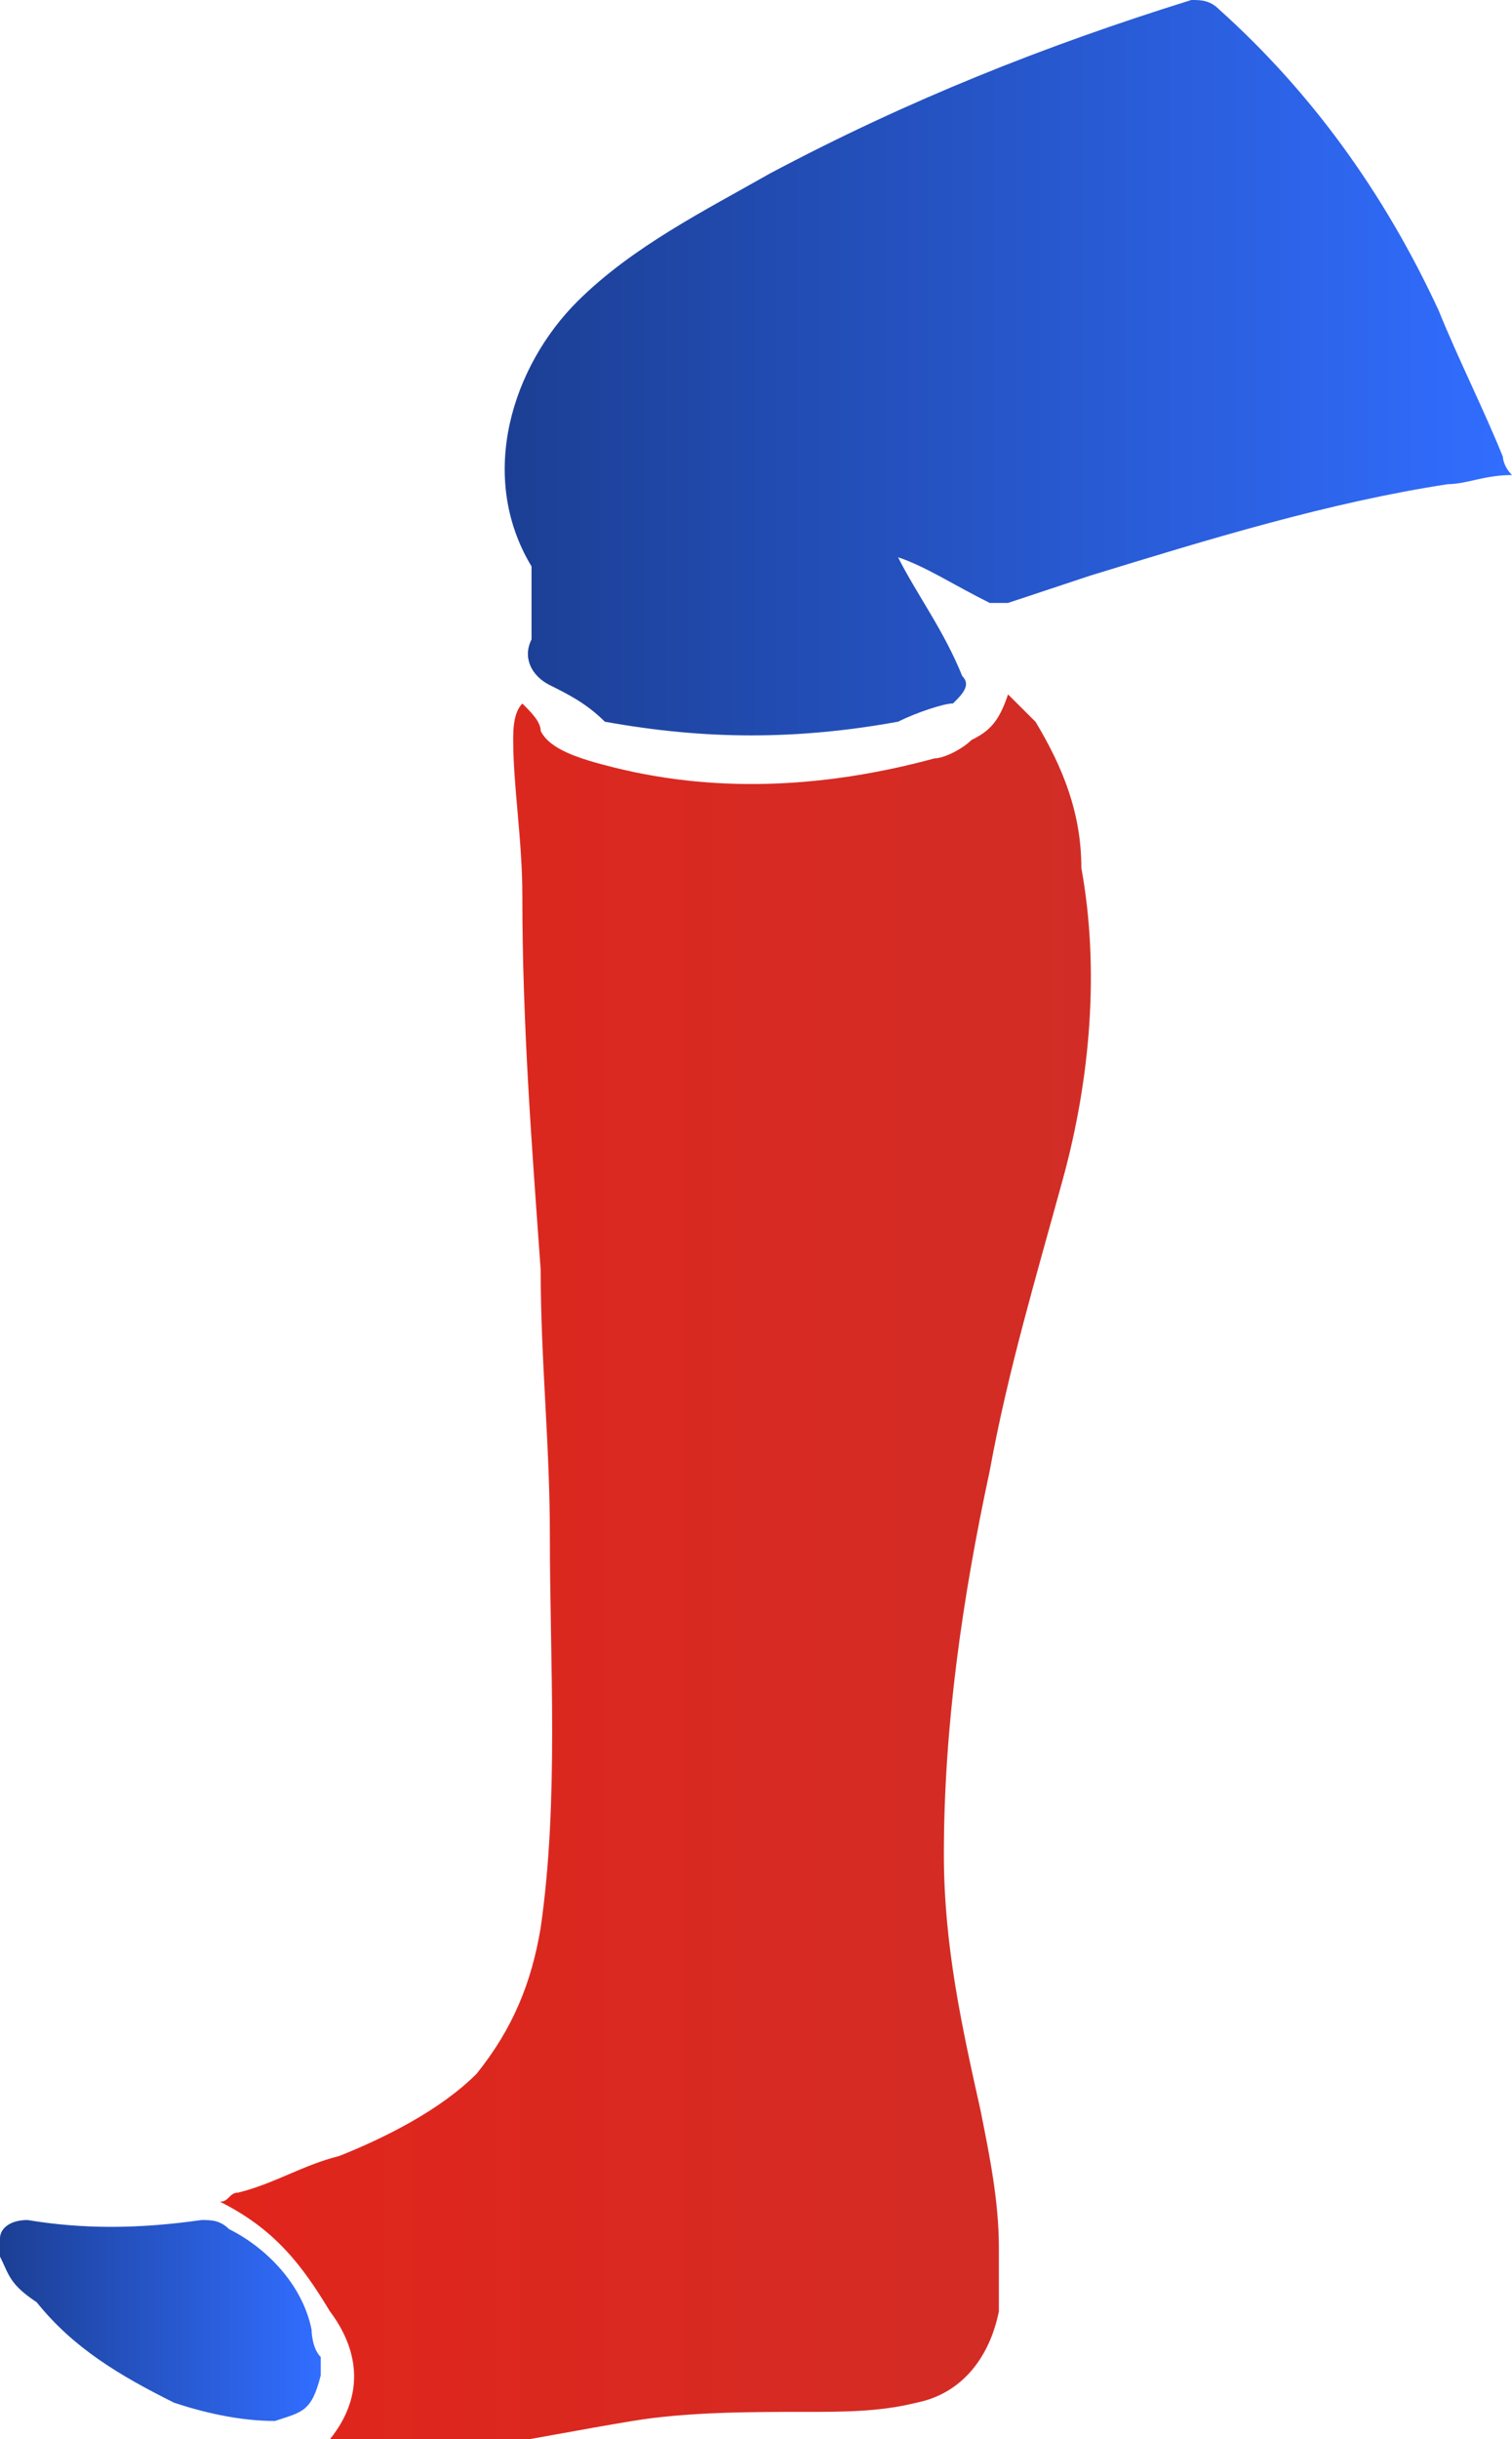<svg width="62" height="100" viewBox="0 0 62 100" fill="none" xmlns="http://www.w3.org/2000/svg">
<g clip-path="url(#clip0)">
<path d="M13.529 100.004C15.032 98.132 14.656 96.259 13.529 94.761C12.401 92.888 11.274 91.39 9.02 90.266C9.395 90.266 9.395 89.892 9.771 89.892C11.274 89.517 12.401 88.768 13.904 88.394C15.783 87.645 18.038 86.521 19.541 85.023C21.044 83.15 21.795 81.278 22.171 79.031C22.923 73.787 22.547 68.169 22.547 62.926C22.547 59.18 22.171 55.81 22.171 52.064C21.795 46.821 21.419 41.952 21.419 36.709C21.419 34.461 21.044 32.214 21.044 30.341C21.044 29.967 21.044 29.218 21.419 28.843C21.795 29.218 22.171 29.592 22.171 29.967C22.547 30.716 23.674 31.09 25.177 31.465C29.686 32.589 34.195 32.214 38.329 31.09C38.704 31.09 39.456 30.716 39.832 30.341C40.583 29.967 40.959 29.592 41.335 28.469C41.71 28.843 42.086 29.218 42.462 29.592C43.589 31.465 44.341 33.338 44.341 35.585C45.092 39.705 44.717 44.199 43.589 48.319C42.462 52.439 41.335 56.184 40.583 60.304C39.456 65.547 38.704 70.791 38.704 76.034C38.704 79.78 39.456 83.15 40.207 86.521C40.583 88.394 40.959 90.266 40.959 92.139C40.959 92.888 40.959 94.012 40.959 94.761C40.583 96.633 39.456 98.132 37.577 98.506C36.074 98.881 34.571 98.881 33.068 98.881C30.814 98.881 28.183 98.881 25.929 99.255C23.674 99.63 21.795 100.004 19.541 100.379C17.662 100.753 15.783 100.753 13.904 100.753C13.904 100.004 13.529 100.004 13.529 100.004Z" fill="url(#paint0_linear)"/>
<path d="M36.825 22.846C37.577 24.345 38.704 25.843 39.456 27.715C39.832 28.09 39.456 28.464 39.08 28.839C38.704 28.839 37.577 29.213 36.825 29.588C32.692 30.337 28.935 30.337 24.801 29.588C24.05 28.839 23.298 28.464 22.547 28.09C21.795 27.715 21.419 26.966 21.795 26.217C21.795 25.468 21.795 24.345 21.795 23.596V23.221C19.541 19.476 21.044 14.981 23.674 12.36C25.928 10.112 28.935 8.614 31.565 7.116C37.201 4.12 42.838 1.873 48.85 0C49.225 0 49.601 0 49.977 0.375C53.735 3.745 56.741 7.865 58.995 12.734C59.747 14.607 60.874 16.854 61.626 18.727C61.626 18.727 61.626 19.101 62.001 19.476C60.874 19.476 60.123 19.85 59.371 19.85C54.486 20.599 49.601 22.097 44.716 23.596C43.589 23.97 42.462 24.345 41.335 24.719C40.959 24.719 40.959 24.719 40.583 24.719C39.08 23.97 37.953 23.221 36.825 22.846C36.825 22.472 36.825 22.472 36.825 22.846Z" fill="url(#paint1_linear)"/>
<path d="M13.152 96.634C13.152 97.008 13.152 97.383 13.152 97.383C12.776 98.881 12.4 98.881 11.273 99.255C9.77 99.255 8.267 98.881 7.139 98.506C4.885 97.383 3.006 96.259 1.503 94.386C0.376 93.637 0.376 93.263 0 92.514C0 92.139 0 92.139 0 91.765C0 91.39 0.376 91.016 1.127 91.016C3.382 91.39 5.636 91.39 8.267 91.016C8.642 91.016 9.018 91.016 9.394 91.39C10.897 92.139 12.4 93.637 12.776 95.51C12.776 95.51 12.776 96.259 13.152 96.634Z" fill="url(#paint2_linear)"/>
</g>
<defs>
<linearGradient id="paint0_linear" x1="9.119" y1="64.293" x2="44.773" y2="64.293" gradientUnits="userSpaceOnUse">
<stop stop-color="#E1251B"/>
<stop offset="1" stop-color="#D12D26"/>
</linearGradient>
<linearGradient id="paint1_linear" x1="20.612" y1="15.038" x2="61.849" y2="15.038" gradientUnits="userSpaceOnUse">
<stop stop-color="#1C3F94"/>
<stop offset="1" stop-color="#316DFF"/>
</linearGradient>
<linearGradient id="paint2_linear" x1="0" y1="95.202" x2="12.988" y2="95.202" gradientUnits="userSpaceOnUse">
<stop stop-color="#1C3F94"/>
<stop offset="1" stop-color="#316DFF"/>
</linearGradient>
<clipPath id="clip0">
<rect width="62" height="100" fill="white"/>
</clipPath>
</defs>
</svg>
